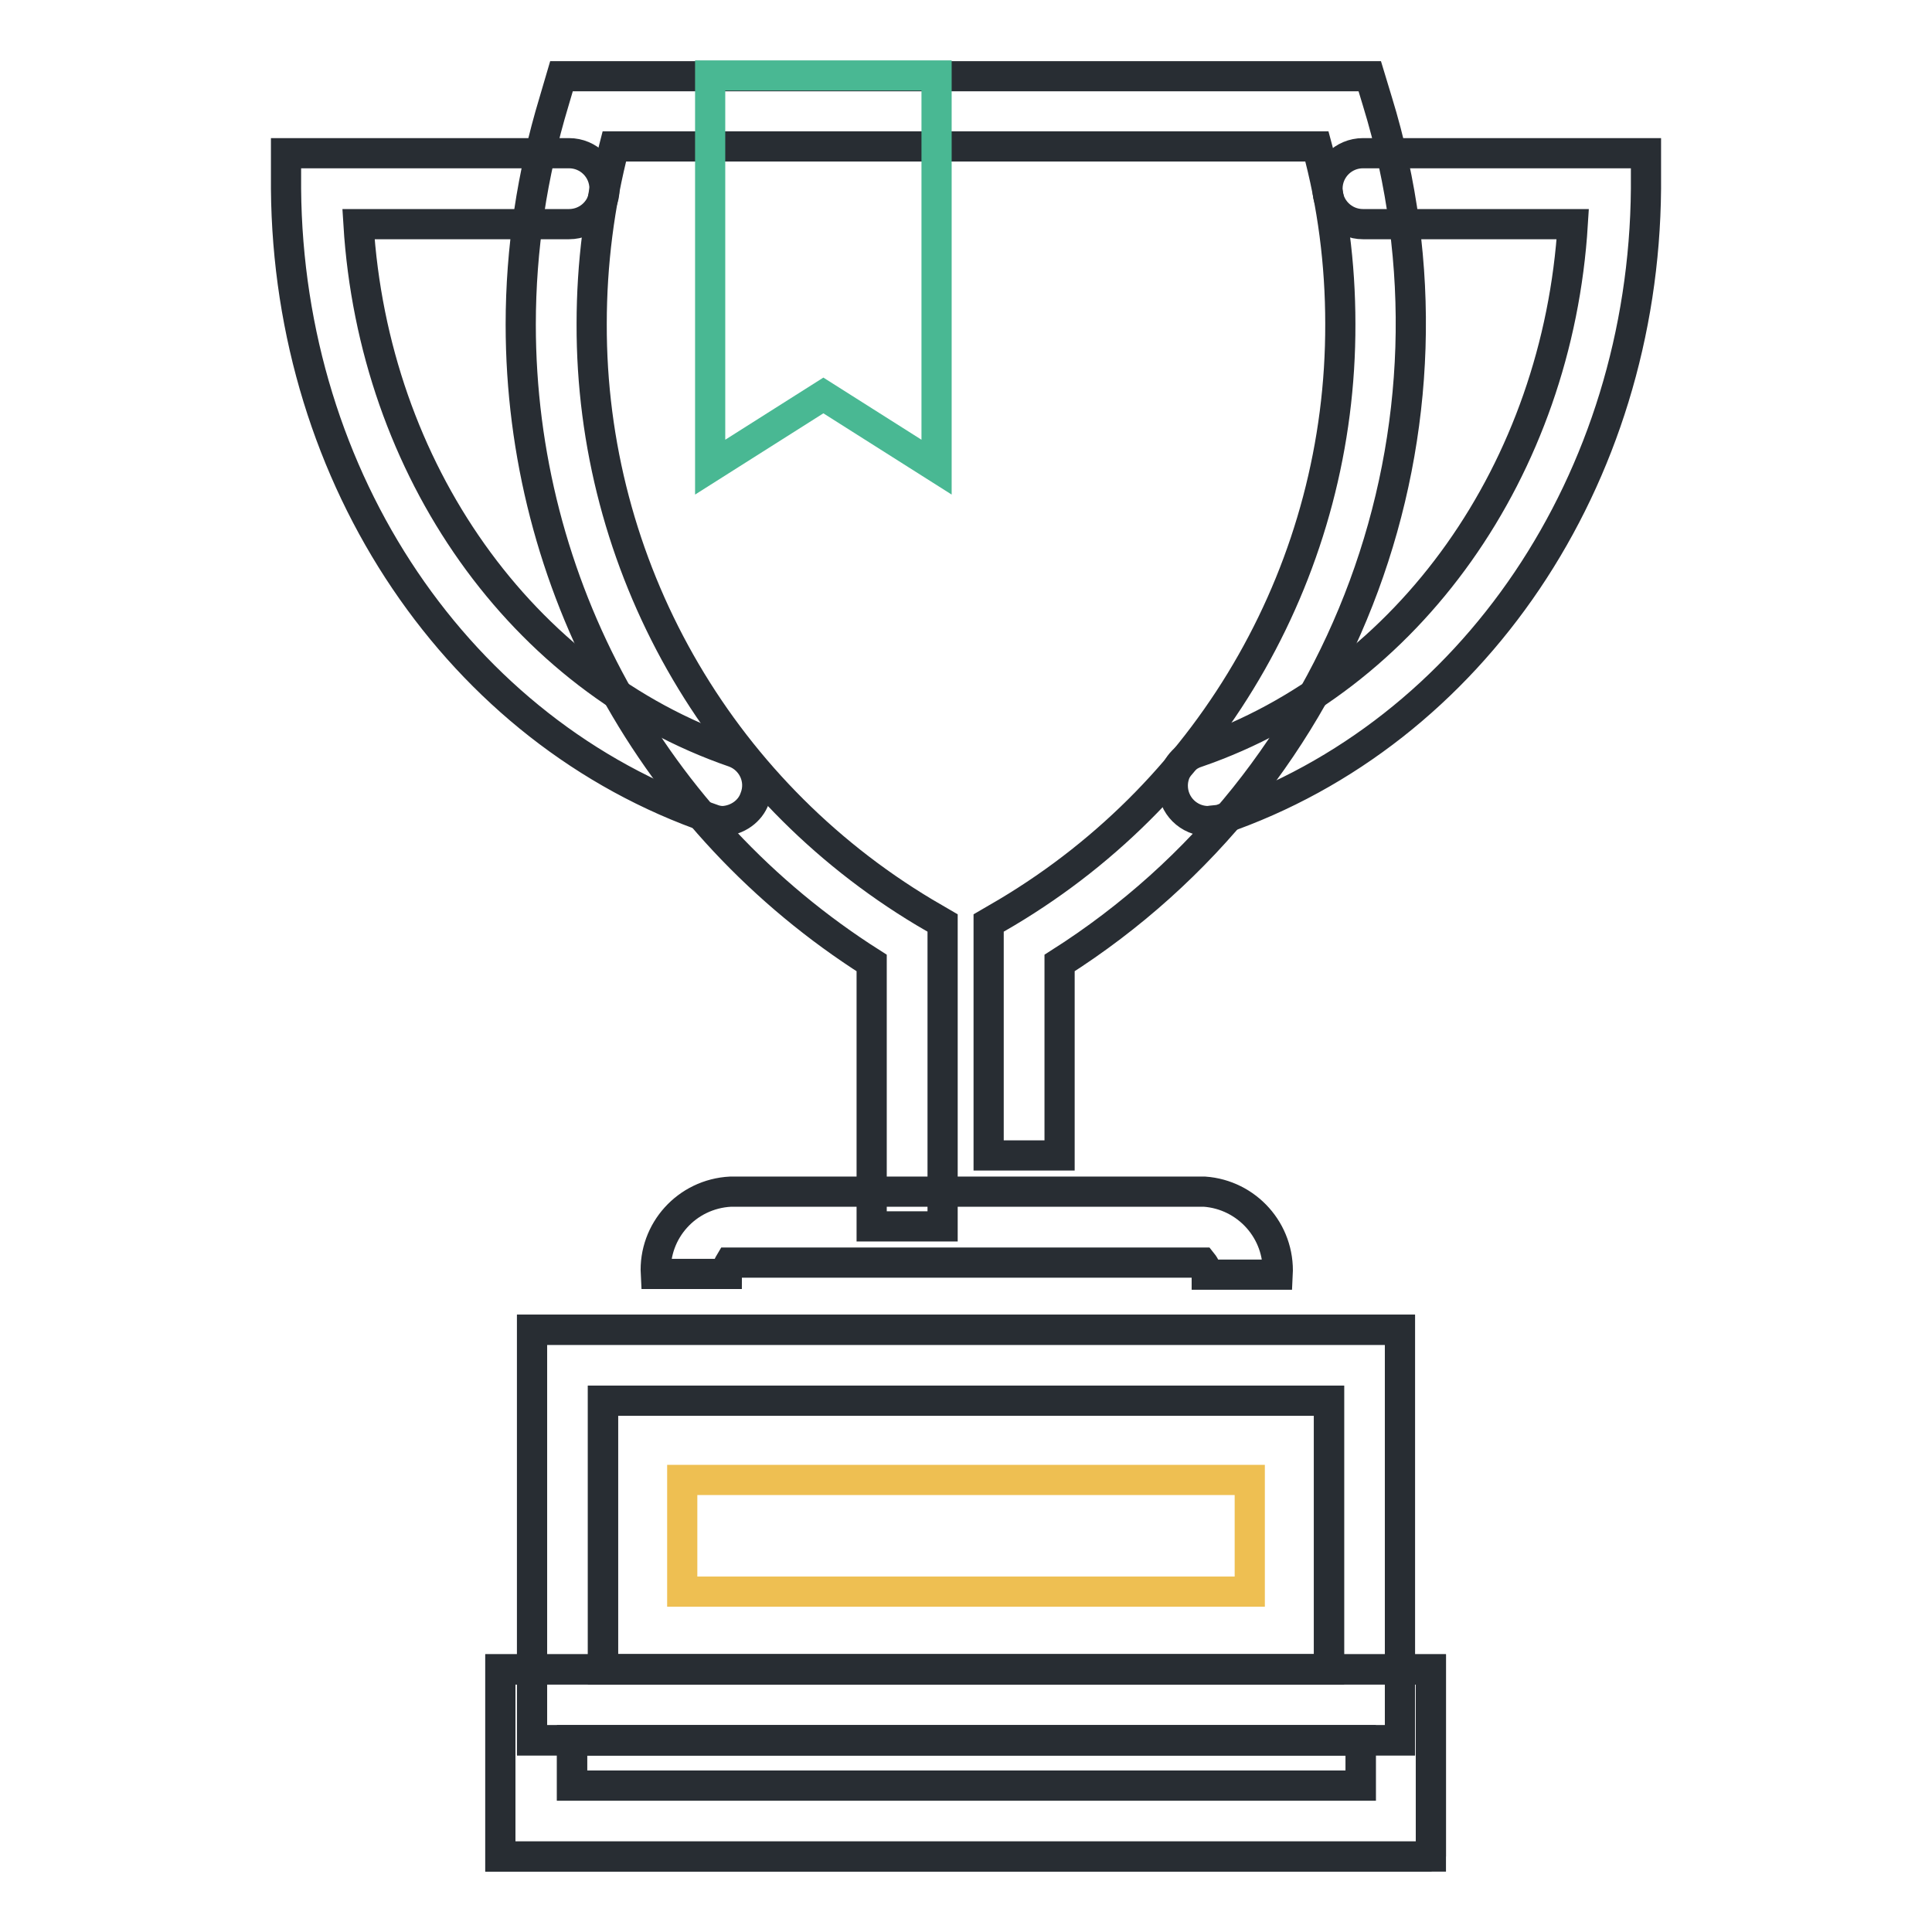 <?xml version="1.0" encoding="utf-8"?>
<!-- Svg Vector Icons : http://www.onlinewebfonts.com/icon -->
<!DOCTYPE svg PUBLIC "-//W3C//DTD SVG 1.1//EN" "http://www.w3.org/Graphics/SVG/1.1/DTD/svg11.dtd">
<svg version="1.1" xmlns="http://www.w3.org/2000/svg" xmlns:xlink="http://www.w3.org/1999/xlink" x="0px" y="0px" viewBox="0 0 256 256" enable-background="new 0 0 256 256" xml:space="preserve">
<g> <path stroke-width="4" fill-opacity="0" stroke="#282d33"  d="M169.3,168.9h-9.4c0-0.6-0.2-1.1-0.6-1.6H96.7c-0.3,0.5-0.4,1-0.4,1.5h-9.4c-0.3-5.7,4.1-10.6,9.9-10.9 h62.8C165.2,158.3,169.6,163.1,169.3,168.9z"/> <path stroke-width="4" fill-opacity="0" stroke="#282d33"  d="M124.9,162.5h-9.4v-34.9c-29-18.4-46.5-50.3-46.5-84.6c0-10,1.5-19.9,4.4-29.5l1-3.4h107.1l1,3.3 c13.3,43.2-4,90-42.1,114.2v25.5h-9.4v-30.8l2.4-1.4c27.5-16.4,44.3-46,44.2-78c0-7.9-1-15.8-3.1-23.5H81.4c-2,7.7-3,15.6-3,23.5 c-0.1,32,16.7,61.6,44.1,78l2.4,1.4V162.5z"/> <path stroke-width="4" fill-opacity="0" stroke="#282d33"  d="M160.1,108.8c-2.6,0-4.7-2.1-4.7-4.7c0-2,1.3-3.8,3.2-4.4c28.2-9.7,47.8-37.6,49.8-70h-27.8 c-2.6,0-4.7-2.1-4.7-4.7s2.1-4.7,4.7-4.7h37.5v4.7c-0.3,38.5-22.9,72.1-56.4,83.6C161.2,108.7,160.7,108.7,160.1,108.8z  M95.8,108.8c-0.5,0-1-0.1-1.5-0.3C60.8,97,38.2,63.5,37.9,25v-4.7h37.5c2.6,0,4.7,2.1,4.7,4.7c0,2.6-2.1,4.7-4.7,4.7H47.5 c2,32.5,21.6,60.3,49.8,70c2.4,0.9,3.7,3.6,2.7,6.1C99.4,107.5,97.7,108.7,95.8,108.8z M189.7,246H66.3v-24.8h123.3V246z  M75.8,236.6h104.5v-6H75.8V236.6z"/> <path stroke-width="4" fill-opacity="0" stroke="#282d33"  d="M185.5,230.6h-115v-54.4h115V230.6z M79.9,221.2h96.2v-35.6H79.9V221.2z"/> <path stroke-width="4" fill-opacity="0" stroke="#eebf52"  d="M90.4,196.1h75.2v14.8H90.4V196.1z"/> <path stroke-width="4" fill-opacity="0" stroke="#282d33"  d="M189.7,246H66.3v-24.8h123.3V246z M75.8,236.6h104.5v-6H75.8V236.6z"/> <path stroke-width="4" fill-opacity="0" stroke="#282d33"  d="M185.5,230.6h-115v-54.4h115V230.6z M79.9,221.2h96.2v-35.6H79.9V221.2z"/> <path stroke-width="4" fill-opacity="0" stroke="#49b893"  d="M124.1,61.9l-15-9.5l-15,9.5V10h30V61.9z"/></g>
</svg>